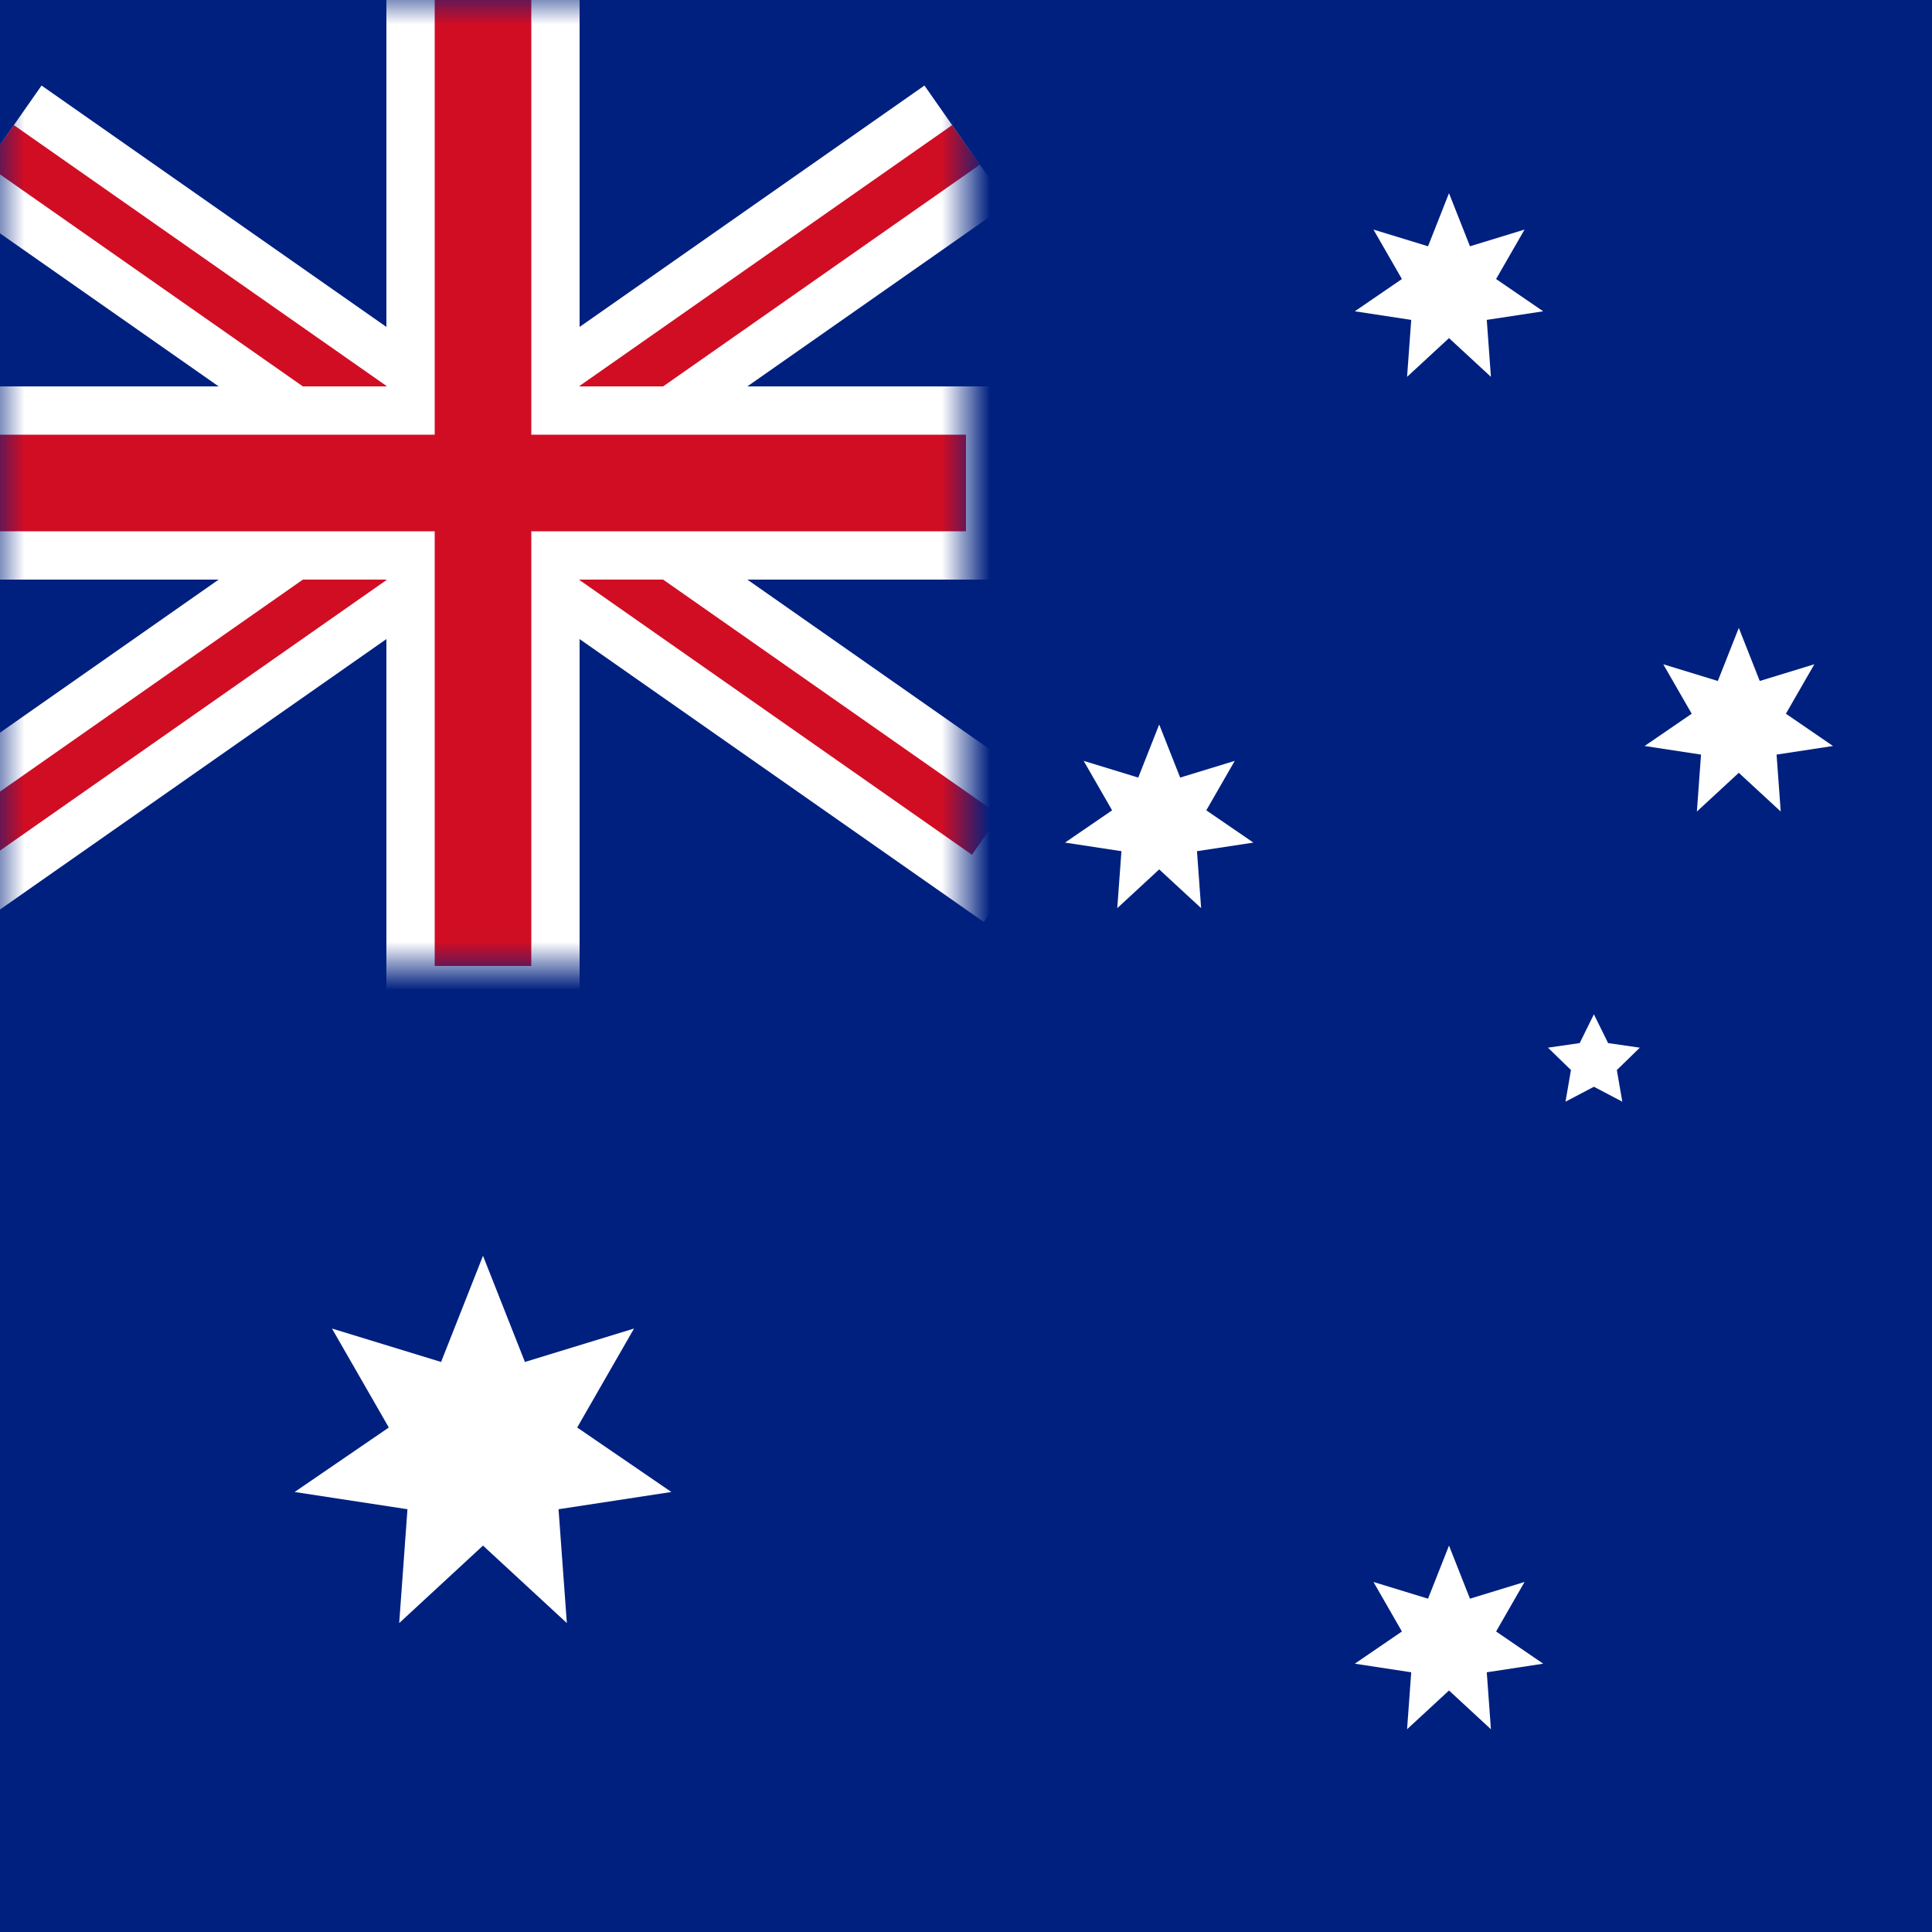 <svg width="40" height="40" viewBox="0 0 40 40" fill="none" xmlns="http://www.w3.org/2000/svg">
<path d="M40 0H0V40H40V0Z" fill="#00207F"/>
<path fill-rule="evenodd" clip-rule="evenodd" d="M10 32L8.265 33.604L8.436 31.247L6.1 30.89L8.05 29.555L6.873 27.506L9.132 28.198L10 26L10.868 28.198L13.127 27.506L11.95 29.555L13.9 30.89L11.564 31.247L11.736 33.604L10 32Z" fill="white"/>
<mask id="mask0" mask-type="alpha" maskUnits="userSpaceOnUse" x="0" y="0" width="20" height="20">
<path d="M20 0H0V20H20V0Z" fill="white"/>
</mask>
<g mask="url(#mask0)">
<path d="M20 0H0V20H20V0Z" fill="#00207F"/>
<path d="M10 10L0 17M10 10L20 3L10 10Z" stroke="white" stroke-width="3" stroke-linecap="square"/>
<path d="M10 10L20 17M10 10L0 3L10 10Z" stroke="white" stroke-width="3" stroke-linecap="square"/>
<path d="M10 10L20 17M10 10L0 3L10 10Z" stroke="#D10D24" stroke-linecap="square"/>
<path d="M10 10L0 17M10 10L20 3L10 10Z" stroke="#D10D24" stroke-linecap="square"/>
<path fill-rule="evenodd" clip-rule="evenodd" d="M11.5 8.5H20.5V11.5H11.5V20.5H8.5V11.5H-0.5V8.5H8.5V-0.5H11.5V8.5Z" fill="#D10D24" stroke="white"/>
</g>
<path fill-rule="evenodd" clip-rule="evenodd" d="M30 35L29.132 35.802L29.218 34.623L28.05 34.445L29.025 33.778L28.436 32.753L29.566 33.099L30 32L30.434 33.099L31.564 32.753L30.975 33.778L31.95 34.445L30.782 34.623L30.868 35.802L30 35Z" fill="white"/>
<path fill-rule="evenodd" clip-rule="evenodd" d="M33 22.5L32.412 22.809L32.525 22.154L32.049 21.691L32.706 21.596L33 21L33.294 21.596L33.951 21.691L33.475 22.154L33.588 22.809L33 22.5Z" fill="white"/>
<path fill-rule="evenodd" clip-rule="evenodd" d="M36 16L35.132 16.802L35.218 15.623L34.05 15.445L35.025 14.777L34.436 13.753L35.566 14.099L36 13L36.434 14.099L37.564 13.753L36.975 14.777L37.95 15.445L36.782 15.623L36.868 16.802L36 16Z" fill="white"/>
<path fill-rule="evenodd" clip-rule="evenodd" d="M24 18L23.132 18.802L23.218 17.623L22.05 17.445L23.025 16.777L22.436 15.753L23.566 16.099L24 15L24.434 16.099L25.564 15.753L24.975 16.777L25.95 17.445L24.782 17.623L24.868 18.802L24 18Z" fill="white"/>
<path fill-rule="evenodd" clip-rule="evenodd" d="M30 7L29.132 7.802L29.218 6.623L28.05 6.445L29.025 5.777L28.436 4.753L29.566 5.099L30 4L30.434 5.099L31.564 4.753L30.975 5.777L31.95 6.445L30.782 6.623L30.868 7.802L30 7Z" fill="white"/>
</svg>
